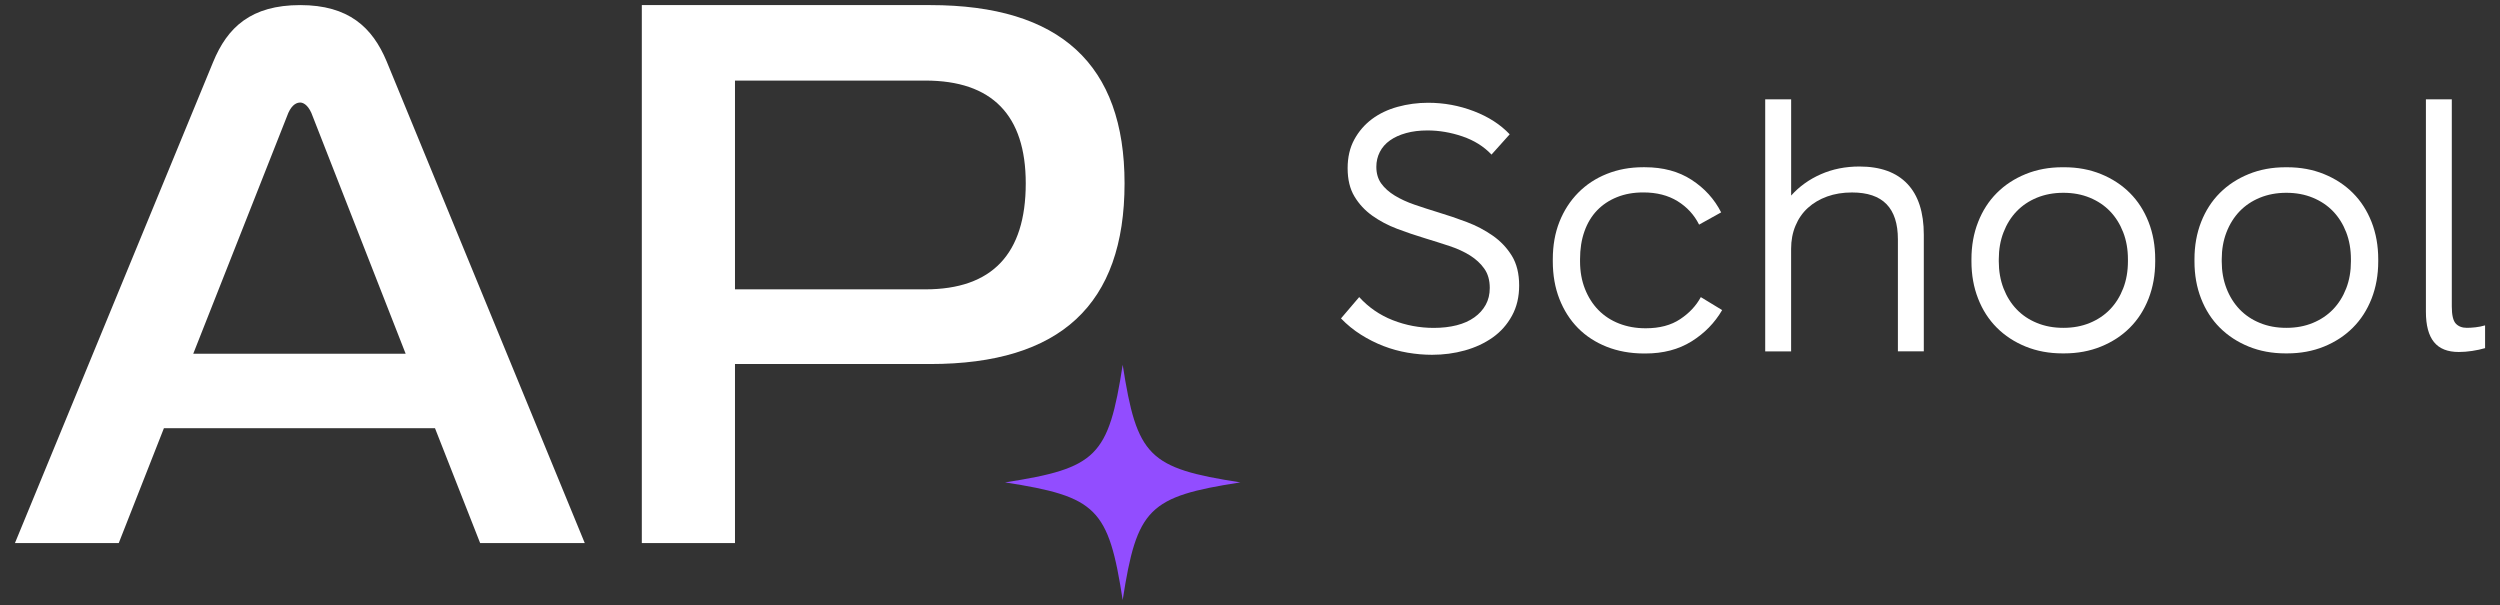 <svg width="157" height="38" viewBox="0 0 157 38" fill="none" xmlns="http://www.w3.org/2000/svg">
<rect x="0" y="0" width="157" height="38" fill="#333333" stroke="none"/>
<path d="M18.855 0.32C21.892 0.32 23.386 1.714 24.28 3.852L36.723 34.105H30.153L27.317 26.89H10.294L7.457 34.105H0.938L13.382 3.902C14.277 1.714 15.769 0.32 18.855 0.32ZM25.475 22.214L19.552 7.087C19.303 6.54 19.005 6.44 18.855 6.44C18.655 6.44 18.358 6.54 18.108 7.087L12.136 22.214H25.475Z" fill="white"/>
<path d="M70.622 11.514C70.622 19.128 66.587 22.861 58.416 22.861H46.157V34.105H40.306V0.32H58.416C66.587 0.32 70.622 4.052 70.622 11.514ZM58.112 18.171C62.299 18.171 64.417 15.951 64.417 11.514C64.417 7.228 62.299 5.06 58.112 5.06H46.157V18.171H58.112Z" fill="white"/>
<path d="M63.117 30.294C68.884 29.4 69.61 28.672 70.505 22.909C71.4 28.674 72.127 29.4 77.893 30.294C72.126 31.189 71.4 31.917 70.505 37.68C69.61 31.915 68.884 31.189 63.117 30.294Z" fill="#924DFF"/>
<path d="M88.403 22.149C87.882 22.06 87.377 21.922 86.885 21.732C86.394 21.542 85.921 21.304 85.468 21.018C85.013 20.732 84.596 20.392 84.214 19.997L85.357 18.657C85.651 18.979 85.973 19.261 86.325 19.503C86.676 19.745 87.056 19.947 87.467 20.108C87.876 20.269 88.299 20.39 88.731 20.471C89.163 20.552 89.599 20.592 90.039 20.592C90.567 20.592 91.047 20.536 91.479 20.427C91.911 20.317 92.282 20.152 92.589 19.931C92.897 19.712 93.135 19.448 93.304 19.14C93.473 18.833 93.557 18.482 93.557 18.084C93.557 17.601 93.444 17.198 93.215 16.875C92.989 16.552 92.687 16.274 92.315 16.04C91.94 15.806 91.508 15.608 91.018 15.447C90.527 15.285 90.018 15.124 89.49 14.963C88.904 14.786 88.32 14.588 87.742 14.37C87.162 14.151 86.644 13.874 86.181 13.546C85.72 13.216 85.345 12.815 85.059 12.336C84.773 11.86 84.631 11.271 84.631 10.566C84.631 9.877 84.769 9.278 85.049 8.764C85.328 8.251 85.699 7.823 86.16 7.477C86.621 7.134 87.16 6.877 87.775 6.708C88.391 6.539 89.029 6.454 89.687 6.454C90.684 6.454 91.641 6.631 92.557 6.982C93.473 7.333 94.224 7.817 94.809 8.434L93.667 9.708C93.183 9.196 92.574 8.816 91.842 8.566C91.109 8.316 90.377 8.192 89.643 8.192C89.144 8.192 88.698 8.247 88.303 8.357C87.907 8.466 87.569 8.62 87.291 8.817C87.012 9.015 86.799 9.257 86.653 9.543C86.507 9.829 86.434 10.14 86.434 10.478C86.434 10.889 86.536 11.236 86.741 11.523C86.947 11.809 87.229 12.06 87.588 12.281C87.948 12.5 88.362 12.692 88.831 12.853C89.299 13.014 89.799 13.175 90.325 13.337C90.911 13.513 91.504 13.715 92.105 13.941C92.706 14.168 93.252 14.454 93.743 14.798C94.235 15.141 94.635 15.564 94.942 16.061C95.249 16.56 95.403 17.182 95.403 17.929C95.403 18.647 95.253 19.28 94.951 19.83C94.65 20.379 94.249 20.834 93.742 21.193C93.234 21.552 92.653 21.822 91.994 22.007C91.335 22.191 90.648 22.281 89.929 22.281C89.43 22.281 88.921 22.237 88.403 22.149Z" fill="white"/>
<path d="M100.901 21.777C100.198 21.498 99.597 21.107 99.098 20.602C98.599 20.097 98.211 19.488 97.932 18.778C97.654 18.067 97.516 17.28 97.516 16.415V16.282C97.516 15.418 97.654 14.633 97.932 13.93C98.211 13.228 98.603 12.619 99.108 12.107C99.613 11.594 100.214 11.198 100.911 10.92C101.606 10.642 102.365 10.502 103.187 10.502H103.296C104.439 10.502 105.418 10.764 106.231 11.293C107.045 11.82 107.663 12.502 108.088 13.337L106.703 14.107C106.396 13.491 105.944 13.001 105.351 12.634C104.758 12.268 104.043 12.085 103.208 12.085H103.185C102.584 12.085 102.038 12.183 101.547 12.381C101.055 12.579 100.638 12.857 100.293 13.216C99.949 13.575 99.684 14.015 99.501 14.535C99.317 15.055 99.227 15.637 99.227 16.282V16.415C99.227 17.044 99.329 17.62 99.534 18.14C99.74 18.661 100.022 19.104 100.381 19.471C100.74 19.838 101.172 20.12 101.677 20.318C102.182 20.515 102.735 20.615 103.336 20.615H103.36C104.224 20.615 104.942 20.425 105.514 20.043C106.087 19.663 106.519 19.2 106.811 18.659L108.151 19.473C107.682 20.279 107.041 20.934 106.227 21.441C105.412 21.948 104.448 22.199 103.336 22.199H103.204C102.374 22.193 101.604 22.055 100.901 21.777Z" fill="white"/>
<path d="M110.857 6.237H112.484V12.281C112.997 11.709 113.619 11.263 114.352 10.941C115.084 10.618 115.891 10.457 116.77 10.457C118.09 10.457 119.094 10.82 119.782 11.546C120.471 12.271 120.815 13.337 120.815 14.744V22.062H119.188V15.03C119.188 14.049 118.95 13.312 118.474 12.822C117.997 12.331 117.275 12.087 116.307 12.087C115.735 12.087 115.215 12.171 114.746 12.34C114.278 12.509 113.874 12.748 113.536 13.055C113.198 13.362 112.939 13.736 112.757 14.176C112.572 14.615 112.482 15.099 112.482 15.627V22.066H110.855V6.237H110.857Z" fill="white"/>
<path d="M127.214 21.765C126.511 21.479 125.906 21.084 125.401 20.579C124.896 20.074 124.502 19.465 124.226 18.755C123.947 18.044 123.807 17.265 123.807 16.415V16.282C123.807 15.433 123.945 14.652 124.226 13.942C124.504 13.231 124.896 12.623 125.401 12.118C125.906 11.613 126.511 11.217 127.214 10.931C127.917 10.645 128.687 10.503 129.522 10.503H129.632C130.467 10.503 131.237 10.645 131.94 10.931C132.643 11.217 133.248 11.613 133.755 12.118C134.26 12.623 134.652 13.231 134.93 13.942C135.209 14.652 135.347 15.433 135.347 16.282V16.415C135.347 17.265 135.207 18.044 134.93 18.755C134.652 19.465 134.26 20.074 133.755 20.579C133.25 21.084 132.645 21.479 131.94 21.765C131.237 22.051 130.467 22.193 129.632 22.193H129.522C128.687 22.193 127.919 22.051 127.214 21.765ZM129.59 20.588C130.191 20.588 130.74 20.486 131.239 20.281C131.737 20.076 132.163 19.79 132.514 19.425C132.866 19.058 133.14 18.618 133.338 18.106C133.536 17.593 133.634 17.029 133.634 16.415V16.282C133.634 15.666 133.536 15.103 133.338 14.591C133.14 14.078 132.866 13.638 132.514 13.272C132.163 12.905 131.737 12.621 131.239 12.415C130.74 12.21 130.191 12.108 129.59 12.108H129.568C128.967 12.108 128.418 12.212 127.919 12.415C127.419 12.621 126.995 12.907 126.644 13.272C126.292 13.638 126.018 14.078 125.82 14.591C125.622 15.103 125.524 15.668 125.524 16.282V16.415C125.524 17.031 125.624 17.593 125.82 18.106C126.018 18.618 126.292 19.058 126.644 19.425C126.995 19.791 127.419 20.078 127.919 20.281C128.416 20.486 128.967 20.588 129.568 20.588H129.59Z" fill="white"/>
<path d="M141.22 21.765C140.517 21.479 139.913 21.084 139.406 20.579C138.899 20.074 138.507 19.465 138.23 18.755C137.952 18.045 137.813 17.265 137.813 16.415V16.282C137.813 15.434 137.952 14.652 138.23 13.942C138.509 13.232 138.9 12.623 139.406 12.118C139.911 11.613 140.516 11.218 141.22 10.932C141.923 10.646 142.693 10.504 143.529 10.504H143.638C144.474 10.504 145.244 10.646 145.947 10.932C146.649 11.218 147.254 11.613 147.759 12.118C148.265 12.623 148.656 13.232 148.935 13.942C149.213 14.652 149.353 15.434 149.353 16.282V16.415C149.353 17.265 149.213 18.045 148.935 18.755C148.656 19.465 148.265 20.074 147.759 20.579C147.254 21.084 146.649 21.479 145.947 21.765C145.244 22.051 144.474 22.193 143.638 22.193H143.529C142.693 22.193 141.923 22.051 141.22 21.765ZM143.594 20.588C144.195 20.588 144.744 20.487 145.244 20.281C145.741 20.076 146.167 19.79 146.519 19.425C146.87 19.058 147.145 18.619 147.343 18.106C147.541 17.593 147.638 17.029 147.638 16.415V16.282C147.638 15.666 147.539 15.103 147.343 14.591C147.145 14.078 146.87 13.639 146.519 13.272C146.167 12.905 145.741 12.621 145.244 12.416C144.744 12.21 144.195 12.108 143.594 12.108H143.571C142.97 12.108 142.421 12.212 141.921 12.416C141.422 12.621 140.998 12.907 140.646 13.272C140.295 13.639 140.02 14.078 139.822 14.591C139.624 15.103 139.525 15.668 139.525 16.282V16.415C139.525 17.031 139.624 17.593 139.822 18.106C140.02 18.619 140.295 19.058 140.646 19.425C140.998 19.792 141.422 20.078 141.921 20.281C142.419 20.487 142.97 20.588 143.571 20.588H143.594Z" fill="white"/>
<path d="M152.852 21.479C152.514 21.062 152.347 20.429 152.347 19.578V6.237H153.973V19.248C153.973 19.789 154.058 20.148 154.227 20.325C154.396 20.502 154.626 20.588 154.92 20.588C155.081 20.588 155.26 20.576 155.458 20.555C155.656 20.534 155.857 20.494 156.063 20.434V21.863C155.813 21.936 155.542 21.995 155.249 22.039C154.955 22.084 154.676 22.105 154.413 22.105C153.708 22.105 153.188 21.897 152.852 21.479Z" fill="white"/>
</svg>
